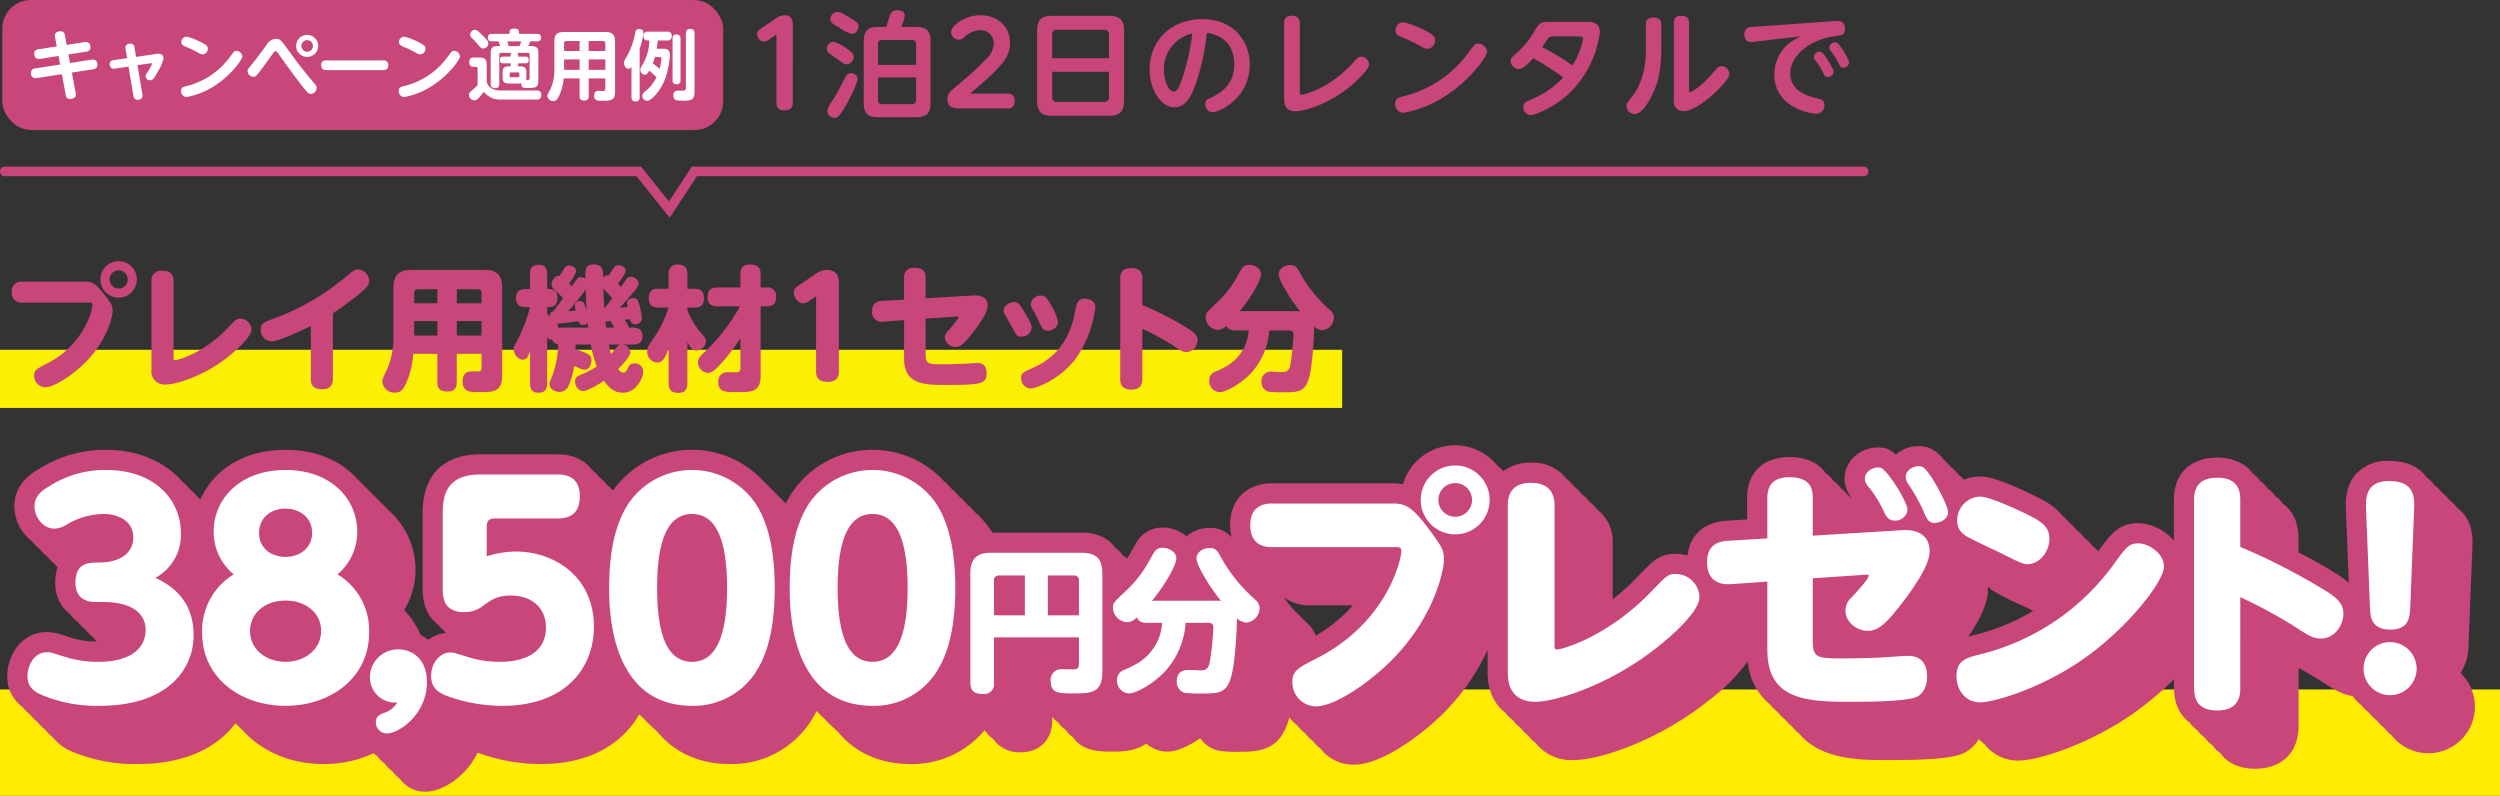 <svg xmlns="http://www.w3.org/2000/svg" width="523.799" height="166.742" viewBox="0 0 523.799 166.742">
  <rect x="0" y="0" width="523.799" height="166.742" fill="#333333" stroke="none"/>
  <g id="グループ_59815" data-name="グループ 59815" transform="translate(-5608 -7883.272)">
    <g id="グループ_59808" data-name="グループ 59808" transform="translate(4612 7362)">
      <rect id="長方形_33962" data-name="長方形 33962" width="151.04" height="27.248" rx="6" transform="translate(996.48 521.272)" fill="#c9467b"/>
      <path id="パス_39618" data-name="パス 39618" d="M-64.112-10l-3.808.592a.918.918,0,0,0-.912.944c0,.656.368,1.088.928,1.088a1.742,1.742,0,0,0,.3-.016L-63.744-8l.336,1.792-5.2.816a.932.932,0,0,0-.912.944.959.959,0,0,0,.944,1.088,1.645,1.645,0,0,0,.288-.016l5.248-.816L-62.24.1c.064.384.16.9.928.9.48,0,1.2-.24,1.2-.848a2.115,2.115,0,0,0-.032-.432l-.8-4.24,4.448-.688a.925.925,0,0,0,.912-.928c0-.672-.352-1.12-.944-1.12a3.181,3.181,0,0,0-.352.032l-4.448.7-.336-1.792,3.7-.576a.926.926,0,0,0,.912-.944.978.978,0,0,0-1.216-1.072l-3.76.592L-62.4-12.3c-.064-.368-.176-.88-.944-.88-.448,0-1.168.224-1.168.848a2.718,2.718,0,0,0,.048.416ZM-49.36-7.536l-2.816.4c-.5.064-.832.3-.832.864a.855.855,0,0,0,1.1.912l2.832-.416L-48.048.336a.861.861,0,0,0,.9.848A.9.9,0,0,0-46.144.32,1.739,1.739,0,0,0-46.16.032l-1.04-6.1,2.736-.4c.208-.032.32-.032.32.112A7.753,7.753,0,0,1-44.912-4.9c-.528.8-.576.9-.576,1.168a.889.889,0,0,0,.96.816c.592,0,.9-.544,1.632-1.872a8.852,8.852,0,0,0,1.168-2.688A.955.955,0,0,0-42.736-8.48a7.145,7.145,0,0,0-.768.08l-3.984.592-.336-1.984a.809.809,0,0,0-.864-.8c-.176,0-1.024.048-1.024.816a1.556,1.556,0,0,0,.016.288Zm22.928-1.536c-.464,0-.544.128-1.3,1.152a15.912,15.912,0,0,1-8.944,6.16c-.992.24-1.376.336-1.376,1.1A1.183,1.183,0,0,0-36.9.608a16.14,16.14,0,0,0,6.528-2.816c2.992-2.08,5.152-5.04,5.152-5.744A1.293,1.293,0,0,0-26.432-9.072Zm-10.48-2.976a1.13,1.13,0,0,0-1.1,1.136c0,.576.416.752.992,1.008a20.778,20.778,0,0,1,2.592,1.248,1.951,1.951,0,0,0,.9.336,1.166,1.166,0,0,0,1.056-1.2c0-.48-.112-.8-2.128-1.712A10.489,10.489,0,0,0-36.912-12.048Zm18.672.448a2.442,2.442,0,0,0-1.936,1.312c-.976,1.344-2.064,2.832-2.992,3.968-.864,1.04-.96,1.168-.96,1.52A1.263,1.263,0,0,0-22.9-3.648a.961.961,0,0,0,.72-.336c.528-.576,2.176-2.88,3.2-4.32.432-.608.48-.672.72-.672.224,0,.3.112.592.512,1.776,2.5,3.568,4.992,5.472,7.376.576.72.88,1.04,1.328,1.04A1.274,1.274,0,0,0-9.664-1.3c0-.336-.128-.544-.544-1.024C-12.416-4.944-13.92-6.912-15.792-9.5-17.008-11.168-17.312-11.6-18.24-11.6Zm6.608-.816a2.322,2.322,0,0,0-2.32,2.32,2.318,2.318,0,0,0,2.32,2.3,2.315,2.315,0,0,0,2.3-2.3A2.318,2.318,0,0,0-11.632-12.416Zm0,1.1a1.2,1.2,0,0,1,1.2,1.216,1.212,1.212,0,0,1-1.2,1.216A1.215,1.215,0,0,1-12.848-10.1,1.205,1.205,0,0,1-11.632-11.312ZM-7.6-7.072c-.352,0-1.1,0-1.1,1.024,0,1.008.784,1.008,1.1,1.008H4.24c.3,0,1.1,0,1.1-.976a.941.941,0,0,0-1.1-1.056Zm26.768-2c-.464,0-.544.128-1.3,1.152A15.912,15.912,0,0,1,8.928-1.76c-.992.24-1.376.336-1.376,1.1A1.183,1.183,0,0,0,8.7.608a16.14,16.14,0,0,0,6.528-2.816c2.992-2.08,5.152-5.04,5.152-5.744A1.293,1.293,0,0,0,19.168-9.072ZM8.688-12.048a1.13,1.13,0,0,0-1.1,1.136c0,.576.416.752.992,1.008a20.778,20.778,0,0,1,2.592,1.248,1.951,1.951,0,0,0,.9.336,1.166,1.166,0,0,0,1.056-1.2c0-.48-.112-.8-2.128-1.712A10.489,10.489,0,0,0,8.688-12.048Zm22.08,6.224c-1.216,0-1.472.288-1.472,1.456V-3.7c0,1.184.272,1.472,1.472,1.472h2.064c.128,0,.208,0,.416-.016-.064.944.432.944,1.152.944,1.856,0,2.4,0,2.4-1.792v-5.3c0-1.184-.176-1.68-1.568-1.68h-.56a7.456,7.456,0,0,0,.416-.992h1.44a.72.72,0,0,0,.832-.784c0-.592-.352-.784-.832-.784H32.736v-.4c0-.528-.4-.7-.9-.7-.688,0-1.072.16-1.072.7v.4H27.04a.723.723,0,0,0-.832.784c0,.624.384.784.832.784h1.408c.176.464.256.688.352.992h-.5c-1.376,0-1.488.592-1.488,1.68V-2.16a.786.786,0,0,0,.9.9c.736,0,.9-.352.9-.864V-8.3c0-.256.128-.352.368-.352h2.24a.463.463,0,0,0-.224.448v.336H29.36c-.4,0-.608.256-.608.688,0,.336.112.72.608.72h1.632v.64Zm1.792,0v-.64h1.68c.48,0,.528-.512.528-.72,0-.32-.112-.688-.528-.688H32.56v-.336a.474.474,0,0,0-.256-.448h2.288c.272,0,.368.144.368.352v4.96c0,.384-.208.384-.72.4a3.96,3.96,0,0,0,.048-.752v-.672c0-1.168-.256-1.456-1.456-1.456Zm.672-5.232c-.048.112-.24.688-.4.992h-2.24c-.032-.128-.208-.736-.3-.992ZM32.816-3.84a.254.254,0,0,1-.288.288H31.072c-.176,0-.288-.064-.288-.288v-.416c0-.256.16-.3.288-.3h1.456c.208,0,.288.112.288.3Zm-9.44-9.616a1.059,1.059,0,0,0-.88.992c0,.256.1.432.624.96a14.888,14.888,0,0,1,1.088,1.216c.368.448.64.72,1.056.72a1.1,1.1,0,0,0,1.056-1.056,1.117,1.117,0,0,0-.336-.752c-.336-.4-.7-.768-1.072-1.136C24.1-13.312,23.824-13.536,23.376-13.456ZM28.928-.768c-1.472,0-2.816-.608-2.944-1.968V-5.888c0-1.488-.336-1.792-1.792-1.792h-.88c-.688,0-.992.288-.992,1.04a.817.817,0,0,0,.88.912h.5c.368,0,.368.352.368.48v3.376a11.954,11.954,0,0,1-1.008.928c-.624.528-.8.672-.8,1.056a1.2,1.2,0,0,0,1.1,1.2c.416,0,.624-.208,1.024-.608A14.919,14.919,0,0,0,25.376-.48a4.355,4.355,0,0,0,3.76,1.6h7.312a.856.856,0,0,0,.96-.976.845.845,0,0,0-.944-.912ZM50.832-3.3v2.032c0,.432-.128.608-.48.608-.144,0-.816-.016-.96-.016-.672,0-.912.416-.912.992,0,1.072.768,1.072,1.664,1.072,1.728,0,2.72,0,2.72-1.872V-11.024c0-1.552-.688-2-2-2H42.128c-1.328,0-1.984.464-1.984,2v5.68a9.536,9.536,0,0,1-.768,4.176C38.72.1,38.7.112,38.7.336a1.18,1.18,0,0,0,1.232,1.1c.48,0,.768-.16,1.248-1.184A10.315,10.315,0,0,0,42.1-3.3H45.44V.368c0,.768.336.976,1.024.976.816,0,.88-.576.88-.976V-3.3ZM42.192-9.04v-1.552a.483.483,0,0,1,.544-.544h2.7v2.1Zm5.152-2.1h2.944a.49.49,0,0,1,.544.544V-9.04H47.344Zm-1.9,6.048H42.192V-7.28H45.44Zm5.392,0H47.344V-7.28h3.488Zm12.944-6.16a.823.823,0,0,0,.96-.912.828.828,0,0,0-.96-.928h-4a.834.834,0,0,0-.976.912c0,.88.608.928.976.928h.272A10.3,10.3,0,0,1,58.5-5.984a1.769,1.769,0,0,0-.336.912,1.038,1.038,0,0,0,.928,1.008c.416,0,.672-.4.96-.864.528.448,1.088.992,1.5,1.392A8.808,8.808,0,0,1,59.2-.592a1.254,1.254,0,0,0-.624.976,1.046,1.046,0,0,0,1.008,1.008c.9,0,2.864-2.128,3.824-4.7a18.347,18.347,0,0,0,.96-4.864c0-1.344-.9-1.344-1.6-1.344H61.616c.128-.928.176-1.456.192-1.728Zm2.8-.384a.751.751,0,0,0-.832-.864.756.756,0,0,0-.832.864v8.72c0,.32.032.848.832.848a.735.735,0,0,0,.832-.848ZM62.128-7.776c.176,0,.448,0,.448.352A12.249,12.249,0,0,1,62.208-5.3a15.784,15.784,0,0,0-1.424-1.136c.112-.3.256-.672.448-1.344Zm7.392-4.912c0-.432-.08-.976-.912-.976-.9,0-.9.688-.9.976V-1.312c0,.368-.1.5-.288.544a8.813,8.813,0,0,1-1.12.032c-.48,0-1.216,0-1.216.992,0,1.1.816,1.1,1.744,1.1a6.25,6.25,0,0,0,1.76-.1c.88-.256.928-1.12.928-1.664Zm-11.5,3.2a16.171,16.171,0,0,0,.8-3.392c0-.752-.848-.768-.944-.768-.592,0-.7.384-.784.784a15.125,15.125,0,0,1-.544,2.16,15.12,15.12,0,0,1-1.552,3.376,1.41,1.41,0,0,0-.24.784c0,.64.432,1.232.928,1.232.336,0,.48-.224.624-.432v6.4c0,.24,0,.864.864.864a.75.75,0,0,0,.848-.864Z" transform="translate(1072 541)" fill="#fff"/>
    </g>
    <g id="グループ_59809" data-name="グループ 59809" transform="translate(5608 7893)">
      <g id="グループ_59721" data-name="グループ 59721" transform="translate(-163.923 49)">
        <g id="グループ_59797" data-name="グループ 59797" transform="translate(161.569 -4)">
          <rect id="長方形_34003" data-name="長方形 34003" width="281.208" height="12.182" transform="translate(2.355 18.559)" fill="#fcf002"/>
          <path id="パス_39490" data-name="パス 39490" d="M18.908,8.67c.393,0,.7,0,.7.533a11.074,11.074,0,0,1-.954,3.283,18.4,18.4,0,0,1-8.782,9.063C7.91,22.587,7.4,22.839,7.4,23.933A2.388,2.388,0,0,0,9.733,26.4c1.908,0,5.584-2.525,7.856-4.658,5.135-4.854,6.257-10.213,6.257-11.363,0-1.206-.337-1.627-1.88-3.563C20,4.349,19.385,4.293,18.095,4.293H4.936A1.98,1.98,0,0,0,2.719,6.481,1.983,1.983,0,0,0,4.936,8.67Zm6.2-6.762A1.908,1.908,0,1,1,23.2,3.816a1.91,1.91,0,0,1,1.908-1.908m0-1.908a3.816,3.816,0,1,0,3.816,3.816A3.8,3.8,0,0,0,25.109,0" transform="translate(2.104)" fill="#c9467b"/>
          <path id="パス_39491" data-name="パス 39491" d="M19.865,3.069c0-1.459-.786-2.217-2.329-2.217a2.014,2.014,0,0,0-2.3,2.217V21.531A2.762,2.762,0,0,0,18.181,24.7c2.16,0,7.576-1.655,12.345-5.219.253-.168,5.668-4.293,5.668-6.369A2.354,2.354,0,0,0,33.865,10.9c-.786,0-.954.168-2.469,1.768-5.415,5.752-10.886,6.93-11.167,6.93-.365,0-.365-.224-.365-.673Z" transform="translate(18.853 1.141)" fill="#c9467b"/>
          <path id="パス_39492" data-name="パス 39492" d="M40.15,9.891A53.608,53.608,0,0,0,46.1,5.486c1.066-.87,1.655-1.459,1.655-2.413A2.458,2.458,0,0,0,45.313.744c-.617,0-.814.168-2.5,1.571a50.638,50.638,0,0,1-15.4,8.838c-1.74.645-2.385.9-2.385,2.189a2.371,2.371,0,0,0,2.189,2.469c1.347,0,5.555-1.852,8.305-3.255V23.7c0,1.4.7,2.132,2.385,2.132,1.768,0,2.245-1.01,2.245-2.132Z" transform="translate(31.956 0.996)" fill="#c9467b"/>
          <path id="パス_39493" data-name="パス 39493" d="M56.714,14.528H51.523V11.5h5.191Zm-9.259,0H42.6V11.5h4.854ZM51.523,4.82h4.433a.681.681,0,0,1,.758.758V7.766H51.523ZM42.6,7.766V5.578a.694.694,0,0,1,.758-.758h4.1V7.766ZM56.714,18.372v2.75c0,.673-.112.926-.729.926H54.666c-.421,0-1.936,0-1.936,2.1,0,2.245,1.683,2.245,3.367,2.245,3,0,4.938,0,4.938-3.423V4.54c0-2.918-1.347-3.76-3.76-3.76H42.012c-2.469,0-3.76.9-3.76,3.76v9.708a17.351,17.351,0,0,1-1.178,7.014c-1.15,2.413-1.15,2.441-1.15,2.89a2.491,2.491,0,0,0,2.637,2.329c1.094,0,1.712-.421,2.469-2.245A18.347,18.347,0,0,0,42.4,18.372h5.05v5.864c0,1.627.758,2.02,2.217,2.02,1.627,0,1.852-1.122,1.852-2.02V18.372Z" transform="translate(46.537 1.044)" fill="#c9467b"/>
          <path id="パス_39494" data-name="パス 39494" d="M66.69,9.519c-.084-.842-.168-2.946-.224-4.153.309.309,1.627,1.712,1.88,2.02-.337.421-1.206,1.543-1.655,2.132m-7.6.561a42.206,42.206,0,0,0,3.676-4.517c.028.589.168,3.816.2,4.489-.477-1.74-.589-2.076-1.375-2.076a.994.994,0,0,0-1.094.954A4.6,4.6,0,0,0,60.714,10c-.393,0-.533.028-1.627.084m11.027,6.986a1.324,1.324,0,0,0-.758.477c-.224.253-1.066,1.319-1.263,1.543a20.469,20.469,0,0,1-.477-2.02ZM57.627,13.531a3.868,3.868,0,0,0-.617.056,1.45,1.45,0,0,0-.253-.87c.954-.028,3.9-.449,4.489-.533a.958.958,0,0,0,.982.786,1.269,1.269,0,0,0,.954-.421,6.693,6.693,0,0,0,.112.982ZM54.709,9.238c.786,0,2.16,0,2.16-1.88,0-1.908-1.375-1.908-2.16-1.908V2.392c0-.617,0-2.02-1.712-2.02-1.824,0-1.88,1.122-1.88,2.02V5.451h-.982c-1.263,0-1.964.617-1.964,1.8,0,1.206.477,1.992,1.964,1.992h.954a30.276,30.276,0,0,1-3.142,7.856,2.426,2.426,0,0,0-.253.982c0,.87.814,2.16,1.88,2.16.9,0,1.094-.589,1.543-1.683v6.537c0,.589,0,2.076,1.683,2.076s1.908-.954,1.908-2.076V15.608a1.069,1.069,0,0,0,1.01.421,1.485,1.485,0,0,0,1.263.982A18.8,18.8,0,0,1,55.8,23.548c-.505,1.263-.589,1.4-.589,1.824C55.215,26.634,56.7,27,57.263,27a2.087,2.087,0,0,0,1.8-1.01,14.262,14.262,0,0,0,1.291-4.405,11.566,11.566,0,0,1,1.15.477,2.4,2.4,0,0,0,1.01.281c1.178,0,1.459-1.291,1.459-1.908,0-1.01-.224-1.4-3.339-2.385,0-.14.028-.842.028-.982h3.171a28.527,28.527,0,0,0,1.263,4.6,16.752,16.752,0,0,1-3.367,1.74c-.533.224-1.178.505-1.178,1.4,0,.786.561,1.992,1.683,1.992.814,0,2.806-1.066,4.377-2.132,1.038,1.459,2.1,2.5,3.984,2.5,2.778,0,4.237-3.142,4.237-4.433a1.738,1.738,0,0,0-1.908-1.712c-.758,0-.982.365-1.319,1.038-.281.533-.449.9-.954.9-.393,0-.814-.421-1.094-.73.9-.9,2.581-2.666,2.581-3.563a1.864,1.864,0,0,0-1.543-1.6h2.048c1.178,0,2.048-.393,2.048-1.74,0-1.15-.589-1.8-2.048-1.8h-.814a4.573,4.573,0,0,0-.9-1.627,11.192,11.192,0,0,0,1.15-.168A1.076,1.076,0,0,0,73.2,12.8,1.271,1.271,0,0,0,74.546,11.6,15.254,15.254,0,0,0,73.9,8.369c-.168-.561-.365-1.038-1.094-1.038-.505,0-1.375.253-1.375,1.066a5.215,5.215,0,0,0,.168.814c-1.122.112-1.263.112-1.683.14.87-.9,2.357-2.637,2.89-3.255.309-.393,1.066-1.291,1.066-1.824,0-.7-.954-1.4-1.683-1.4a.976.976,0,0,0-.814.421c-.309.365-.87,1.178-1.235,1.74-.2-.253-.505-.617-.561-.7.449-.645,1.571-2.132,1.571-2.722,0-.645-.786-1.15-1.515-1.15a1.052,1.052,0,0,0-.954.533c-.224.253-.87,1.375-1.01,1.6a1.251,1.251,0,0,0-1.263.533,4.98,4.98,0,0,0-.2-1.992A1.881,1.881,0,0,0,64.5.288c-1.852,0-1.824,1.094-1.768,3.03a1.634,1.634,0,0,0-1.01-.337c-.449,0-.617.168-.926.589-.281.365-.673.954-.926,1.319-.281-.309-.421-.449-.589-.645A7.463,7.463,0,0,0,60.8,1.691c0-.617-.73-1.178-1.515-1.178A1.043,1.043,0,0,0,58.3,1.1c-.421.7-.645,1.01-1.038,1.627-1.291-.056-1.627,1.347-1.627,1.74a1.4,1.4,0,0,0,.505,1.094,18.344,18.344,0,0,1,1.908,1.824c-.337.449-1.768,2.357-2.076,2.75-.337.084-.758.168-.73,1.15a4.439,4.439,0,0,1-.533-.73Zm12.345,4.293c-.056-.589-.112-.87-.14-1.263.365-.028.9-.084,1.122-.112.056.253.112.337.617,1.15a2.589,2.589,0,0,1,.14.224Z" transform="translate(62.29 0.386)" fill="#c9467b"/>
          <path id="パス_39495" data-name="パス 39495" d="M68.076,16.574c.617,1.122,1.066,1.74,1.88,1.74a2.074,2.074,0,0,0,2.02-1.936c0-.533-.056-.617-1.375-2.16a15.143,15.143,0,0,1-2.525-4.433V9.307h1.571c.954,0,1.908-.309,1.908-1.964,0-1.908-1.319-1.964-1.908-1.964H68.076V2.348C68.076.861,67.4.3,66,.3a1.763,1.763,0,0,0-1.852,2.048v3.03H61.9c-.9,0-1.908.253-1.908,1.992,0,1.908,1.347,1.936,1.908,1.936H64.12a22.88,22.88,0,0,1-3.114,6.4c-1.15,1.712-1.347,1.992-1.347,2.806a2.247,2.247,0,0,0,2.048,2.329c1.291,0,1.824-1.263,2.441-2.946v7.239c0,1.6.758,2.048,2.1,2.048,1.712,0,1.824-1.347,1.824-2.048ZM79.1,9.054a39.178,39.178,0,0,1-7.828,9.961c-.758.73-.982,1.178-.982,1.8A2.252,2.252,0,0,0,72.369,23c.786,0,1.375-.477,2.553-1.74A36.354,36.354,0,0,0,79.187,15.7v6.229c0,.365-.028.814-.589.926-.337.056-1.824,0-2.189,0a1.846,1.846,0,0,0-1.852,2.1c0,2.02,1.375,2.076,3.816,2.076,3.171,0,5.05,0,5.05-3.451V9.054h1.206c1.543,0,2.048-.673,2.048-2.076A1.753,1.753,0,0,0,84.631,5.1H83.424V2.376c0-1.627-.7-2.076-2.3-2.076-1.712,0-1.936,1.122-1.936,2.076V5.1h-4.8c-1.571,0-2.076.7-2.076,2.132,0,1.8,1.515,1.824,2.076,1.824Z" transform="translate(78.299 0.401)" fill="#c9467b"/>
          <path id="パス_39496" data-name="パス 39496" d="M77.473,6.307V22.02c0,1.291.477,2.217,2.413,2.217,2.1,0,2.357-1.263,2.357-2.217V3.586c0-.786,0-2.806-2.553-2.806a3.988,3.988,0,0,0-2.273.814L73.993,3.922c-.589.421-1.206.842-1.206,1.6,0,.926.9,2.273,1.964,2.273a2.577,2.577,0,0,0,1.4-.589Z" transform="translate(95.866 1.044)" fill="#c9467b"/>
          <path id="パス_39497" data-name="パス 39497" d="M91.03,11.25l6.4-.449c.393-.028.449-.028.449.112,0,.393-.954,1.487-1.291,1.88-1.375,1.627-1.543,1.8-1.543,2.357a2.211,2.211,0,0,0,2.245,2.02c.954,0,1.683-.421,3.844-3.283,1.01-1.319,2.89-3.788,2.89-5.415,0-2.1-2.217-2.1-2.694-2.1-.168,0-.786.056-1.01.056l-9.287.561V2.664c0-1.319-.617-2.076-2.329-2.076-1.8,0-2.189,1.038-2.189,2.076v4.6l-4.545.253c-1.122.056-2.16.505-2.16,2.132a2,2,0,0,0,2.441,2.217l4.265-.309v8.053c0,5.415,4.209,5.527,8.558,5.527,7.6,0,8.726-.14,8.726-2.469,0-1.992-1.291-2.132-1.992-2.132-.421,0-2.413.14-2.89.168-.786.028-2.665.112-4.293.112-3.142,0-3.591-.112-3.591-2.076Z" transform="translate(105.26 0.787)" fill="#c9467b"/>
          <path id="パス_39498" data-name="パス 39498" d="M110.795,5.525a1.557,1.557,0,0,0-.589-1.291,3.087,3.087,0,0,0-1.6-.505c-1.543,0-1.74,1.01-2.048,2.694-1.459,8.165-6.453,10.746-9.119,11.925-1.8.814-2.189.982-2.189,2.02a2.153,2.153,0,0,0,1.908,2.189c.982,0,5.864-1.627,9.343-6a23.167,23.167,0,0,0,4.293-11.027M97.271,4.852a2.063,2.063,0,0,0,.337,1.038,23.675,23.675,0,0,1,1.235,2.329c.842,1.8,1.038,2.217,2.02,2.217a2.041,2.041,0,0,0,2.132-1.852,10.917,10.917,0,0,0-1.4-3.4c-.87-1.6-1.263-2.1-2.189-2.1a2.012,2.012,0,0,0-2.132,1.768M91.6,6.226a1.87,1.87,0,0,0,.253.87c.2.337,1.206,2.02,1.4,2.413.982,1.88,1.122,2.16,2.02,2.16a2.094,2.094,0,0,0,2.189-1.824c0-.449-.056-.9-1.712-3.648-.729-1.235-1.038-1.768-1.992-1.768-.617,0-2.16.505-2.16,1.8" transform="translate(121.045 4.127)" fill="#c9467b"/>
          <path id="パス_39499" data-name="パス 39499" d="M106.674,13.35a52.509,52.509,0,0,1,6.566,3.563c1.515,1.01,1.964,1.319,2.75,1.319a2.493,2.493,0,0,0,2.245-2.553c0-.9-.617-1.487-1.627-2.16a65.359,65.359,0,0,0-9.932-5.163V2.885c0-.7-.028-2.273-2.3-2.273-2.329,0-2.329,1.6-2.329,2.273V23.816c0,.87.112,2.273,2.329,2.273,2.273,0,2.3-1.627,2.3-2.273Z" transform="translate(135.017 0.818)" fill="#c9467b"/>
          <path id="パス_39500" data-name="パス 39500" d="M116.855,10.032c2.89-3.535,4.461-6.762,4.461-7.744,0-1.206-1.319-1.964-2.553-1.964-.87,0-1.263.365-1.74,1.206l-1.15,2.02a21.358,21.358,0,0,1-3.4,4.293c-2.722,2.553-2.778,2.637-2.778,3.423a2.735,2.735,0,0,0,2.609,2.694,2.583,2.583,0,0,0,1.768-.9c.365,1.01,1.515,1.01,1.908,1.01h2.722a8.835,8.835,0,0,1-1.375,4.349c-1.515,2.413-3.423,3.311-5.443,4.237a1.92,1.92,0,0,0-1.431,1.908,2.3,2.3,0,0,0,2.245,2.441c1.122,0,4.153-1.571,6.369-3.844a14.615,14.615,0,0,0,3.956-9.091h4.125c.954,0,.954.617.954.982A57.85,57.85,0,0,1,127.489,21c-.168.954-.337,1.8-1.712,1.8-.281,0-1.768-.084-2.076-.084a1.96,1.96,0,0,0-2.3,2.1,2.03,2.03,0,0,0,1.459,2.1,27.372,27.372,0,0,0,3.142.112c3.563,0,4.994,0,5.78-5.05a73.95,73.95,0,0,0,.645-8.726,2.8,2.8,0,0,0,1.712.786,2.713,2.713,0,0,0,2.441-2.581,2.064,2.064,0,0,0-.814-1.627A29.4,29.4,0,0,1,129.4,1.9C128.864.913,128.555.38,127.4.38c-1.178,0-2.385.758-2.385,1.88,0,.954.954,2.553,1.543,3.563a33.543,33.543,0,0,0,2.946,4.237c-.365-.028-.589-.028-.954-.028Z" transform="translate(145.262 0.434)" fill="#c9467b"/>
        </g>
      </g>
      <g id="グループ_59811" data-name="グループ 59811" transform="translate(0 48)">
        <rect id="長方形_34002" data-name="長方形 34002" width="523.799" height="22.29" transform="translate(0 86.725)" fill="#ffec00"/>
        <g id="グループ_59810" data-name="グループ 59810" transform="translate(1.534)">
          <path id="パス_39475" data-name="パス 39475" d="M514.658,62.932a10.852,10.852,0,0,0,1.665-5.726l.8-20.211c.079-2,.215-5.34-2.261-7.917a7.377,7.377,0,0,0-.9-.739,7.741,7.741,0,0,0-.694-.858,7.536,7.536,0,0,0-.9-.734,7.384,7.384,0,0,0-.7-.863,7.707,7.707,0,0,0-.9-.734,7.2,7.2,0,0,0-.7-.86,7.581,7.581,0,0,0-.9-.739,7.734,7.734,0,0,0-.694-.856,7.8,7.8,0,0,0-.9-.739,7.768,7.768,0,0,0-.7-.856c-1.672-1.74-4.094-2.623-7.2-2.623a8.919,8.919,0,0,0-6.743,2.558c-2.53,2.647-2.364,6.266-2.284,7.98l.594,15a17.689,17.689,0,0,0-2.048-1.546c-1.319-.853-4.146-2.586-8.495-4.842V34.792c0-3.811-1.433-6.014-3.192-7.293a7.145,7.145,0,0,0-1.6-1.6,7.12,7.12,0,0,0-1.6-1.595,7.083,7.083,0,0,0-1.6-1.6,7.111,7.111,0,0,0-1.595-1.595c-2.172-3.009-5.96-3.332-7.435-3.332-2.132,0-9.088.65-9.088,9.032V35.2a10.271,10.271,0,0,0-7.438-3.676c-4.066,0-5.745,2.219-8.415,5.895a10.2,10.2,0,0,0-1.19-1.139,9.479,9.479,0,0,0-1.6-1.6,9.369,9.369,0,0,0-1.6-1.595,9.323,9.323,0,0,0-1.6-1.6,9.314,9.314,0,0,0-1.592-1.59c-1.686-2.228-4.606-3.6-8.039-5.2-6.488-2.955-8.373-2.955-9.18-2.955a8.675,8.675,0,0,0-3.33.678,8.511,8.511,0,0,0-1.176-1.115,8.992,8.992,0,0,0-1.595-1.595,9.073,9.073,0,0,0-1.595-1.595,6.582,6.582,0,0,0-3.056-2.392,7.058,7.058,0,0,0-6.3,1.005,6.653,6.653,0,0,0-.564.447,5.937,5.937,0,0,0-1.9-1.272l-.122-.037a7.231,7.231,0,0,0-6.1,1.26,6.36,6.36,0,0,0-2.6,5.095,6.73,6.73,0,0,0,1.658,4.286,7.749,7.749,0,0,0-.825-.683,7.136,7.136,0,0,0-1.6-1.6,7.069,7.069,0,0,0-1.595-1.595,7.116,7.116,0,0,0-1.595-1.595c-1.513-2.153-4.122-3.36-7.6-3.36-5.471,0-8.873,3.278-8.873,8.555v4.524L361.092,31c-4.852.231-7.894,2.948-8.408,7.323a8.727,8.727,0,0,0-2.411-.376c-3.414,0-4.76,1.4-7.711,4.459l-.224.231a45.569,45.569,0,0,1-5.319,4.817V35.7a8.464,8.464,0,0,0-3.252-7.04,7.593,7.593,0,0,0-1.6-1.6,7.648,7.648,0,0,0-1.595-1.6,7.693,7.693,0,0,0-1.6-1.6,7.706,7.706,0,0,0-1.59-1.59,8.944,8.944,0,0,0-7.534-3.425,9.446,9.446,0,0,0-5.766,1.777,11.326,11.326,0,0,0-1.256-1.183,11.381,11.381,0,0,0-19.764,3.914,16,16,0,0,0-2.574-.178h-24.81c-5.359,0-8.822,3.442-8.822,8.768a10.529,10.529,0,0,0,.323,2.521,5.956,5.956,0,0,0-4.623-1.948,7.263,7.263,0,0,0-4.831,1.793,7.513,7.513,0,0,0-5.055-1.859,6.235,6.235,0,0,0-5.656,3.514l-1.323,2.322c-.112.2-.276.442-.433.676a6.682,6.682,0,0,0-.9-.715,6.719,6.719,0,0,0-1.592-1.59c-1.44-2.027-3.835-3.147-7.071-3.147H207.031c-.044-.075-.084-.157-.131-.229a19.734,19.734,0,0,0-3.545-4.1,19.852,19.852,0,0,0-1.6-1.6,19.793,19.793,0,0,0-1.6-1.6,19.849,19.849,0,0,0-1.6-1.6,19.5,19.5,0,0,0-1.585-1.585,20.345,20.345,0,0,0-32,2.467,23.58,23.58,0,0,0-1.2,2.151,19.829,19.829,0,0,0-1.44-1.433,19.478,19.478,0,0,0-1.6-1.6,19.508,19.508,0,0,0-1.585-1.585,20.32,20.32,0,0,0-31.579,1.889,7.288,7.288,0,0,0-1.176-1.083,7.267,7.267,0,0,0-1.6-1.6,7.273,7.273,0,0,0-1.59-1.59c-1.522-2.1-4.043-3.316-7.323-3.316H99.74c-4.51,0-12.084,1.618-12.084,12.439V45.087c0,4.108,1.471,6.416,3.278,7.709a7.008,7.008,0,0,0,1.6,1.6l.075.1a7.617,7.617,0,0,0-3.769,1.473A10.011,10.011,0,0,0,87.2,54.9a17.375,17.375,0,0,0-3.4-5.179,16.044,16.044,0,0,0,2.38-8.476,16.571,16.571,0,0,0-5.679-12.458A16.777,16.777,0,0,0,78.9,27.2a16.389,16.389,0,0,0-1.6-1.6A16.342,16.342,0,0,0,75.7,24a16.777,16.777,0,0,0-1.592-1.592C70.9,18.715,65.827,16.16,58.96,16.16,49.7,16.16,43.678,20.77,41.1,26.569c-.255-.253-.507-.507-.779-.746a17.473,17.473,0,0,0-1.6-1.6,17.057,17.057,0,0,0-1.592-1.592C33.587,18.617,28.01,16.16,21.37,16.16A25.723,25.723,0,0,0,7.432,20.076c-1.588.933-5.3,3.117-5.3,7.931a9.337,9.337,0,0,0,3.641,7.269,8.927,8.927,0,0,0,1.6,1.6,8.787,8.787,0,0,0,1.595,1.592,8.726,8.726,0,0,0,1.595,1.595,8.967,8.967,0,0,0,.6.69,10.754,10.754,0,0,0-.461,3.213,7.992,7.992,0,0,0,3.152,6.673,7.267,7.267,0,0,0,1.6,1.6,7.233,7.233,0,0,0,1.592,1.59,7.275,7.275,0,0,0,1.595,1.6,7.456,7.456,0,0,0,.751.917,18.616,18.616,0,0,1-5.476-.858l-.809-.25a12.139,12.139,0,0,0-4.153-.891c-5.2,0-8.3,4.7-8.3,9.245a7.658,7.658,0,0,0,3.133,6.393,8.444,8.444,0,0,0,1.6,1.6,8.269,8.269,0,0,0,1.592,1.59,8.381,8.381,0,0,0,1.595,1.6,8.39,8.39,0,0,0,1.59,1.59A10.08,10.08,0,0,0,14.3,79.423a33.956,33.956,0,0,0,13.688,2.57c10.127,0,16.809-3.6,20.473-8.555a19.864,19.864,0,0,0,1.466,1.443c3.914,4.391,9.965,7.113,17.01,7.113a24.424,24.424,0,0,0,10.494-2.275,6.33,6.33,0,0,0,.669.549A6.341,6.341,0,0,0,79.7,81.862a6.359,6.359,0,0,0,1.6,1.6,6.379,6.379,0,0,0,1.595,1.595,6.353,6.353,0,0,0,5.329,2.731c3.591,0,8.49-3.1,10.971-8.172a38.677,38.677,0,0,0,13.2,2.38c10.536,0,17.251-4.454,20.662-10.414.32.332.659.641,1,.942a18.969,18.969,0,0,0,2.107,2.055c.245.253.493.5.748.737,3.652,4.344,8.775,6.68,15.2,6.68a19.662,19.662,0,0,0,17.043-9.231q.572-.9,1.071-1.892l.065.063a18.86,18.86,0,0,0,1.59,1.588,18.769,18.769,0,0,0,2.107,2.055q.368.382.753.741c3.652,4.34,8.775,6.675,15.2,6.675a19.733,19.733,0,0,0,15.432-7.047c.091.07.173.143.269.206a5.592,5.592,0,0,0,1.592,1.595,6.6,6.6,0,0,0,5.848,2.773c3.886,0,6.5-2.663,6.5-6.626v-.762a5.384,5.384,0,0,0,1.242,1.118,5.279,5.279,0,0,0,1.6,1.6A5.248,5.248,0,0,0,224,76.437c1.873,2.948,5.988,2.955,8.032,2.955,1.777,0,4.924-.012,7.267-1.686a6.623,6.623,0,0,0,4.412,1.686c1.992,0,4.566-1.2,6.87-2.8l.019.014a6.411,6.411,0,0,0,3.87,2.6,24.453,24.453,0,0,0,4.45.215c4.637,0,8.633-.6,10.33-7.176.058.044.1.1.159.145a8.978,8.978,0,0,0,1.6,1.6,9.017,9.017,0,0,0,1.595,1.592,8.826,8.826,0,0,0,1.6,1.6,8.925,8.925,0,0,0,1.592,1.592,8.742,8.742,0,0,0,7,3.346c5.958,0,14.158-6.353,18.067-10.113A46.131,46.131,0,0,0,310.81,58.09V62.8c0,3.764,1.354,6.657,3.7,8.429a8.373,8.373,0,0,0,1.595,1.595A8.3,8.3,0,0,0,317.7,74.42a8.264,8.264,0,0,0,1.6,1.6,8.386,8.386,0,0,0,1.595,1.6,9.515,9.515,0,0,0,7.894,3.542c5.193,0,17.3-3.783,27.925-12.163a41.239,41.239,0,0,0,8.628-8.53,12.676,12.676,0,0,0,4.513,8.922,11.629,11.629,0,0,0,1.6,1.6,11.741,11.741,0,0,0,1.59,1.59,11.845,11.845,0,0,0,1.6,1.6,11.61,11.61,0,0,0,1.59,1.59c4.492,5.366,12.923,5.394,18.175,5.394,9.652,0,14.062-.414,16.388-1.581a7.774,7.774,0,0,0,2.932-2.822,8.871,8.871,0,0,0,1.188,1.069,8.879,8.879,0,0,0,7.082,3.437c4.2,0,14.929-3.442,24.137-9.907a68.638,68.638,0,0,0,8.478-7.131v1.74c0,3.3,1.183,5.794,3.278,7.323a7.319,7.319,0,0,0,1.6,1.6,7.284,7.284,0,0,0,1.592,1.59,7.335,7.335,0,0,0,1.59,1.592,7.358,7.358,0,0,0,1.6,1.6c1.536,2.111,4.061,3.306,7.41,3.306,4.365,0,9.032-2.373,9.032-9.035V61.854c2.329,1.27,3.968,2.284,4.856,2.836,2.609,1.707,4.283,2.738,6.456,3.058a9.806,9.806,0,0,0,1.842,1.892,9.79,9.79,0,0,0,1.6,1.6,9.753,9.753,0,0,0,1.592,1.59,9.846,9.846,0,0,0,1.59,1.592,9.86,9.86,0,0,0,1.592,1.592,9.758,9.758,0,1,0,14.417-13.084M413.013,54.908c-.447.11-.963.248-1.5.4,3.561-5.252,4.117-8.018,4.117-9.876,0-.215-.023-.416-.035-.624a7.708,7.708,0,0,0,.744.655,47.363,47.363,0,0,0,6.311,3.243c.938.442,1.733.814,2.167,1.038l.311.157a43.682,43.682,0,0,1-12.114,5M272.89,52.368c-.285-.276-.552-.533-.811-.786a9.512,9.512,0,0,0-.776-.8l-.606-.587c-.11-.117-.222-.231-.33-.346-.049-.056-.094-.1-.14-.152a22.955,22.955,0,0,1-2.076-2.612,9.2,9.2,0,0,0,5.5,1.662h8.927a30.866,30.866,0,0,1-7.767,6.346,7.227,7.227,0,0,0-1.922-2.724" transform="translate(-0.656 20.36)" fill="#c9467b"/>
          <path id="パス_39476" data-name="パス 39476" d="M18.3,45.085c7.033,0,8.925,3.192,8.925,5.792,0,4.316-3.783,6.739-9.752,6.739a23.282,23.282,0,0,1-7.447-1.122c-2.422-.769-2.719-.886-3.486-.886-2.778,0-4.08,2.953-4.08,5.022,0,2.483,1.714,3.369,3.075,3.961a29.626,29.626,0,0,0,12.058,2.245c14.422,0,19.68-7.8,19.68-14.775,0-7.919-5.319-10.7-7.978-12.058a10.211,10.211,0,0,0,5.319-9.28c0-7.269-5.733-13.3-15.663-13.3A21.614,21.614,0,0,0,7.191,20.733c-1.3.769-3.252,1.892-3.252,4.316,0,2.186,1.714,4.669,4.2,4.669a5.115,5.115,0,0,0,2.425-.769A15.286,15.286,0,0,1,18.6,26.644c1.892,0,6.03.886,6.03,4.905,0,3.489-3.075,5.261-7.094,5.261-2.186,0-5.022,0-5.022,4.2,0,4.019,3.369,4.078,4.195,4.078Z" transform="translate(1.759 23.317)" fill="#fff"/>
          <path id="パス_39477" data-name="パス 39477" d="M43.052,51.116c0,3.842-3.311,6.5-7.447,6.5-4.08,0-7.447-2.6-7.447-6.444,0-3.545,2.895-6.383,7.447-6.383,4.431,0,7.447,2.778,7.447,6.325m-1.892-20.51c0,3.016-2.425,5.025-5.555,5.025-3.311,0-5.558-2.069-5.558-5.025,0-3.014,2.305-5.081,5.5-5.081,3.075,0,5.616,1.889,5.616,5.081M53.1,51.529A13.715,13.715,0,0,0,46.48,39.294a11.555,11.555,0,0,0,4.136-8.983c0-6.619-5.319-12.886-15.011-12.886-9.636,0-15.072,6.147-15.072,12.886a11.537,11.537,0,0,0,4.195,8.983,13.874,13.874,0,0,0-6.619,12.236c0,9.339,7.919,15.308,17.5,15.308,9.456,0,17.494-5.911,17.494-15.308" transform="translate(22.699 23.317)" fill="#fff"/>
          <path id="パス_39478" data-name="パス 39478" d="M38.883,44.614A4.905,4.905,0,0,1,36.105,46.8c-.886.355-1.714.711-1.714,1.95a2.325,2.325,0,0,0,2.364,2.366c2.305,0,8.333-3.842,8.333-10.758,0-4.964-3.192-6.855-5.969-6.855a5.866,5.866,0,0,0-5.969,5.733,5.251,5.251,0,0,0,5.733,5.378" transform="translate(42.826 44.833)" fill="#fff"/>
          <path id="パス_39479" data-name="パス 39479" d="M41.057,41.589c0,1.714,0,5.083,4.55,5.083a6.341,6.341,0,0,0,3.725-1.183c1.655-1.239,3.014-2.3,5.969-2.3,4.611,0,7.389,2.778,7.389,6.678,0,7.211-8.216,7.211-9.633,7.211a22.208,22.208,0,0,1-6.916-1.064c-2.483-.769-2.778-.886-3.547-.886-2.128,0-3.959,2.186-3.959,4.905,0,2.069.886,3.192,3.014,4.078a33.338,33.338,0,0,0,11.939,2.186c13.122,0,19.15-7.861,19.15-16.549,0-10.578-8.333-15.78-16.43-15.78a20.782,20.782,0,0,0-6.03,1.005V28.881c0-1.478.533-1.833,1.833-1.833H65.054c3.133,0,4.728-1.417,4.728-4.667,0-4.2-3.014-4.552-4.728-4.552H48.918c-7.328,0-7.861,4.728-7.861,8.216Z" transform="translate(50.166 23.858)" fill="#fff"/>
          <path id="パス_39480" data-name="パス 39480" d="M71.963,57.618c-5.319,0-7.33-5.911-7.33-15.486,0-8.808,1.716-15.486,7.33-15.486,5.139,0,7.33,5.672,7.33,15.486,0,8.806-1.775,15.486-7.33,15.486m0,9.219a15.485,15.485,0,0,0,13.475-7.269c2.661-4.2,3.842-10.049,3.842-17.436,0-4.2-.355-11.941-3.9-17.5a16.123,16.123,0,0,0-26.833-.058c-2.364,3.722-3.961,9.044-3.961,17.555,0,4.136,0,24.705,17.377,24.705" transform="translate(71.511 23.317)" fill="#fff"/>
          <path id="パス_39481" data-name="パス 39481" d="M88.141,57.618c-5.319,0-7.33-5.911-7.33-15.486,0-8.808,1.716-15.486,7.33-15.486,5.142,0,7.33,5.672,7.33,15.486,0,8.806-1.775,15.486-7.33,15.486m0,9.219a15.485,15.485,0,0,0,13.475-7.269c2.661-4.2,3.844-10.049,3.844-17.436,0-4.2-.355-11.941-3.9-17.5a16.123,16.123,0,0,0-26.833-.058c-2.364,3.722-3.961,9.044-3.961,17.555,0,4.136,0,24.705,17.377,24.705" transform="translate(93.16 23.317)" fill="#fff"/>
          <path id="パス_39482" data-name="パス 39482" d="M103.187,29.6h5.455a.948.948,0,0,1,1.059,1.059v7.283h-6.514ZM91.894,37.939V30.656A.963.963,0,0,1,92.953,29.6h5.422v8.343ZM109.7,42.56v5.518c0,1-.32,1.188-1.347,1.188-.323,0-2.055-.033-2.086-.033a2.23,2.23,0,0,0-2.471,2.535c0,2.535,1.733,2.535,4.782,2.535,3.465,0,6.032,0,6.032-4.426V29.244c0-3.465-1.606-4.4-4.4-4.4H91.124c-2.343,0-4.171.9-4.171,4.171V52.024c0,1.733.769,2.406,2.663,2.406a2.073,2.073,0,0,0,2.277-2.406V42.56Z" transform="translate(114.823 33.25)" fill="#fff"/>
          <path id="パス_39483" data-name="パス 39483" d="M107.91,35.5c3.3-4.043,5.1-7.732,5.1-8.855,0-1.382-1.508-2.247-2.92-2.247-.994,0-1.443.416-1.99,1.38l-1.314,2.31a24.477,24.477,0,0,1-3.884,4.91c-3.112,2.918-3.175,3.016-3.175,3.914a3.127,3.127,0,0,0,2.983,3.079,2.948,2.948,0,0,0,2.02-1.026c.419,1.155,1.733,1.155,2.184,1.155h3.112a10.089,10.089,0,0,1-1.574,4.973c-1.733,2.759-3.914,3.785-6.224,4.845a2.2,2.2,0,0,0-1.637,2.181,2.633,2.633,0,0,0,2.567,2.792c1.284,0,4.749-1.8,7.283-4.4a16.713,16.713,0,0,0,4.524-10.4h4.716c1.092,0,1.092.706,1.092,1.122a66.076,66.076,0,0,1-.706,6.8c-.192,1.09-.386,2.053-1.957,2.053-.32,0-2.023-.1-2.376-.1-.706,0-2.63,0-2.63,2.406a2.324,2.324,0,0,0,1.669,2.406,31.222,31.222,0,0,0,3.594.129c4.073,0,5.71,0,6.608-5.775a84.342,84.342,0,0,0,.739-9.979,3.2,3.2,0,0,0,1.957.9,3.1,3.1,0,0,0,2.792-2.951,2.357,2.357,0,0,0-.931-1.861,33.592,33.592,0,0,1-7.283-9.081c-.61-1.122-.963-1.733-2.277-1.733-1.349,0-2.729.867-2.729,2.151,0,1.09,1.092,2.92,1.765,4.075a38.449,38.449,0,0,0,3.369,4.845c-.419-.033-.673-.033-1.092-.033Z" transform="translate(131.919 32.645)" fill="#fff"/>
          <path id="パス_39484" data-name="パス 39484" d="M142.622,34.133c.694,0,1.069.105,1.069.91,0,1.23-2.619,14.7-17.754,22.4-3.851,1.98-5.081,2.567-5.081,4.922a5.016,5.016,0,0,0,4.919,5.132c4.012,0,10.964-4.919,15.135-8.929,10.267-9.893,11.712-20.536,11.712-21.6,0-2.3-.428-2.941-3.423-6.951-3.636-4.868-5.027-5.027-7.753-5.027H116.633c-.91,0-4.6,0-4.6,4.545,0,4.6,3.636,4.6,4.6,4.6ZM154.974,20.71a3.529,3.529,0,0,1,0,7.059,3.529,3.529,0,0,1,0-7.059m0-3.69a7.219,7.219,0,1,0,7.22,7.22,7.225,7.225,0,0,0-7.22-7.22" transform="translate(148.385 22.775)" fill="#fff"/>
          <path id="パス_39485" data-name="パス 39485" d="M144.9,23.228c0-3.636-2.406-4.653-4.973-4.653-2.3,0-4.812.91-4.812,4.653V58.307c0,1.23,0,6.149,5.775,6.149,4.01,0,15.24-3.313,25.346-11.282,3.531-2.729,9.039-7.756,9.039-10.643a5.041,5.041,0,0,0-4.919-4.866c-1.658,0-1.98.374-4.868,3.369-9.145,9.68-18.93,12.46-20.052,12.46-.535,0-.535-.267-.535-1.122Z" transform="translate(179.266 24.856)" fill="#fff"/>
          <path id="パス_39486" data-name="パス 39486" d="M198,17.2c-1.23-.428-3.423.428-3.423,2.193a2.925,2.925,0,0,0,.589,1.5,35.512,35.512,0,0,1,3.208,5.778c.641,1.5,1.015,2.3,2.245,2.3.856,0,2.836-.535,2.836-2.352,0-1.284-3.9-8.878-5.455-9.413m-8.663.215c-1.125-.32-3.315.535-3.315,2.3a2.631,2.631,0,0,0,.694,1.6,23.66,23.66,0,0,1,3.154,4.973c.482,1.125,1.017,2.193,2.46,2.193a2.545,2.545,0,0,0,2.621-2.352c0-1.445-4.117-8.235-5.614-8.717M175.112,40.566l11.123-.748c.428-.054.589-.054.589.213,0,.589-1.5,2.247-3.584,4.545a3.7,3.7,0,0,0-1.284,2.729c0,2.514,2.462,4.277,4.653,4.277s3.743-1.5,6.2-4.545c3-3.743,6.792-9.037,6.792-12.084,0-4.494-4.333-4.494-5.294-4.494-.374,0-1.98.108-2.621.161l-16.578,1.017V23.722c0-2.139-.694-4.333-4.866-4.333-3.8,0-4.653,2.139-4.653,4.333v8.5l-8.127.482c-2.247.108-4.494.91-4.494,4.438,0,1.553.323,4.973,5.081,4.653l7.541-.535V55.54c0,10.106,7.433,10.91,17.005,10.91,3.262,0,12.245,0,14.384-1.071.589-.32,2.086-1.391,2.086-4.171,0-4.384-3.154-4.384-4.117-4.384-.748,0-1.015.054-3.636.213-2.78.215-7.005.32-10.162.32-5.294,0-6.042-.213-6.042-3.795Z" transform="translate(203.167 22.866)" fill="#fff"/>
          <path id="パス_39487" data-name="パス 39487" d="M180.235,19.811a4.947,4.947,0,0,0-4.758,5.025,3.54,3.54,0,0,0,1.658,3.1c1.015.748,6.633,3.262,7.861,3.9,2.78,1.389,4.174,2.137,5.132,2.137,2.675,0,4.655-2.726,4.655-5.294,0-2.941-1.98-3.9-7.007-6.257-.482-.213-5.665-2.619-7.541-2.619M213.444,29.6c-1.976,0-2.567.8-5.135,4.333a49.013,49.013,0,0,1-28.02,18.93c-2.834.694-4.971,1.23-4.971,4.6,0,2.673,1.709,5.455,4.971,5.455,2.78,0,12.727-2.836,21.712-9.145,9.145-6.418,16.79-16.15,16.79-19.306,0-2.834-3.316-4.866-5.347-4.866" transform="translate(233.069 26.51)" fill="#fff"/>
          <path id="パス_39488" data-name="パス 39488" d="M206.29,43.146A102.64,102.64,0,0,1,217.679,49.3c2.941,1.924,3.851,2.514,5.562,2.514,2.675,0,4.653-2.673,4.653-5.24,0-1.712-.91-2.941-3.208-4.44a132.031,132.031,0,0,0-18.4-9.519V22.932c0-1.55-.108-4.814-4.812-4.814-4.814,0-4.868,3.369-4.868,4.814V62.075c0,1.6.161,4.814,4.868,4.814,4.812,0,4.812-3.531,4.812-4.814Z" transform="translate(261.562 24.245)" fill="#fff"/>
          <path id="パス_39489" data-name="パス 39489" d="M217.358,52.158a5.561,5.561,0,1,0,5.56,5.562,5.592,5.592,0,0,0-5.56-5.562m-4.225-7.379c.054,1.978.213,4.76,4.279,4.76,3.956,0,4.064-2.675,4.171-4.76l.8-20.213c.105-2.621.213-6.149-5.242-6.149-5.027,0-4.919,3.8-4.812,6.149Z" transform="translate(281.883 24.644)" fill="#fff"/>
        </g>
      </g>
    </g>
    <path id="パス_39619" data-name="パス 39619" d="M-109.32-15.5v14.28c0,1.152.576,1.608,1.728,1.608,1.512,0,1.7-.936,1.7-1.608V-17.472c0-.6,0-2.064-1.776-2.064a3.111,3.111,0,0,0-1.728.648l-3.1,2.088c-.432.288-.888.624-.888,1.2a1.715,1.715,0,0,0,1.44,1.632,2.048,2.048,0,0,0,1.008-.432Zm26.136-1.584a8.446,8.446,0,0,0,.744-2.4c0-1.1-1.416-1.1-1.632-1.1a1.4,1.4,0,0,0-1.44,1.032c-.144.36-.672,2.088-.816,2.472h-1.728c-1.992,0-2.976.7-2.976,3V-1.152c0,2.28.984,2.976,2.976,2.976h8.016c1.968,0,3-.672,3-2.976V-14.088c0-2.328-1.032-3-3-3Zm-4.848,7.944v-4.368a.732.732,0,0,1,.816-.84h6.336c.552,0,.816.264.816.84v4.368Zm7.968,7.392a.732.732,0,0,1-.816.84h-6.336c-.576,0-.816-.288-.816-.84V-6.5h7.968ZM-92.136-17.04c0-.624,0-.816-.912-1.416-.888-.552-2.784-1.8-3.528-1.8a1.584,1.584,0,0,0-1.44,1.536,1.142,1.142,0,0,0,.312.792c.216.192,1.32.84,1.56.984a7.627,7.627,0,0,0,2.616,1.32A1.551,1.551,0,0,0-92.136-17.04Zm-.984,6.24c0-.576-.384-.984-1.44-1.7a7.931,7.931,0,0,0-2.784-1.488A1.5,1.5,0,0,0-98.76-12.5a1.15,1.15,0,0,0,.24.744,17.266,17.266,0,0,0,1.8,1.3c1.488,1.08,1.656,1.2,2.16,1.2A1.616,1.616,0,0,0-93.12-10.8Zm-.552,3.408c-.744,0-.984.36-1.8,1.968a35.248,35.248,0,0,1-2.3,4.056,4.1,4.1,0,0,0-.888,1.92,1.5,1.5,0,0,0,1.512,1.416c.408,0,.816-.024,2.04-2.016,1.032-1.68,2.784-5.28,2.784-6.12A1.305,1.305,0,0,0-93.672-7.392ZM-68.736-3.12c6.768-5.712,8.352-7.656,8.352-10.608,0-3.648-2.832-5.808-6.168-5.808-3.48,0-6.168,2.3-6.168,3.5A1.669,1.669,0,0,0-71.064-14.4a1.534,1.534,0,0,0,1.056-.48,5.1,5.1,0,0,1,3.5-1.536,2.73,2.73,0,0,1,2.712,2.808,4.6,4.6,0,0,1-1.56,3.216,68.063,68.063,0,0,1-5.976,5.5c-1.632,1.32-2.16,1.752-2.16,2.976C-73.488,0-71.88,0-70.512,0h9.528A1.39,1.39,0,0,0-59.4-1.584,1.384,1.384,0,0,0-60.984-3.12ZM-36.48-16.2c0-2.472-1.056-3.216-3.216-3.216H-51.5c-2.184,0-3.216.744-3.216,3.216V-1.68c0,2.472,1.056,3.216,3.216,3.216H-39.7c2.184,0,3.216-.768,3.216-3.216Zm-15.072,5.664v-4.92a.924.924,0,0,1,1.032-1.032H-40.7a.933.933,0,0,1,1.056,1.032v4.92Zm11.9,2.856v5.256A.95.95,0,0,1-40.7-1.368H-50.52a.943.943,0,0,1-1.032-1.056V-7.68Zm20.5-8.16c5.16.7,5.76,4.7,5.76,6.576,0,4.752-3.576,6.408-5.28,7.176a1.179,1.179,0,0,0-.792,1.2A1.614,1.614,0,0,0-17.88.792c1.224,0,7.728-2.856,7.728-10.032,0-4.632-3.168-9.48-9.936-9.48-6.288,0-11.04,4.224-11.04,10.608,0,4.32,2.52,7.872,5.184,7.872,2.16,0,3.36-1.92,4.272-4.368A46.342,46.342,0,0,0-19.152-15.84Zm-3.048.12A45.5,45.5,0,0,1-24.432-5.9c-.384,1.032-.864,2.352-1.608,2.352-1.08,0-2.088-2.136-2.088-4.488A7.621,7.621,0,0,1-22.2-15.72ZM.336-17.856c0-1.056-.528-1.584-1.656-1.584-1.56,0-1.632,1.08-1.632,1.584v15.84c0,1.152.264,2.592,2.424,2.592,1.992,0,6.984-1.56,11.28-5.088.408-.336,4.1-3.456,4.1-4.728A1.737,1.737,0,0,0,13.2-10.848c-.576,0-.72.168-1.968,1.536C6.1-3.768.744-2.856.7-2.856c-.36,0-.36-.288-.36-.648Zm37.416,4.248c-.7,0-.816.192-1.944,1.728A23.868,23.868,0,0,1,22.392-2.64c-1.488.36-2.064.5-2.064,1.656a1.774,1.774,0,0,0,1.728,1.9,24.21,24.21,0,0,0,9.792-4.224c4.488-3.12,7.728-7.56,7.728-8.616A1.939,1.939,0,0,0,37.752-13.608Zm-15.72-4.464a1.7,1.7,0,0,0-1.656,1.7c0,.864.624,1.128,1.488,1.512a31.168,31.168,0,0,1,3.888,1.872,2.927,2.927,0,0,0,1.344.5,1.749,1.749,0,0,0,1.584-1.8c0-.72-.168-1.2-3.192-2.568A15.733,15.733,0,0,0,22.032-18.072Zm30.816-.072c-2.208,0-2.352.264-3.456,2.088a17.9,17.9,0,0,1-3.936,4.728c-.48.408-.96.768-.96,1.416a1.784,1.784,0,0,0,1.68,1.656c.864,0,2.064-1.176,3.072-2.256A54.486,54.486,0,0,1,55.536-6.5a19.529,19.529,0,0,1-6.912,4.7c-.648.264-1.464.6-1.464,1.488a1.654,1.654,0,0,0,1.512,1.7c1.008,0,5.04-1.656,8.184-4.632a21.786,21.786,0,0,0,6.36-12.768c0-2.136-2.016-2.136-2.544-2.136ZM58.7-15.1c.36,0,.96,0,.96.552a14.9,14.9,0,0,1-2.208,5.52A50.251,50.251,0,0,0,51.12-12.84c.192-.312,1.1-1.68,1.32-1.92.168-.168.408-.336,1.128-.336ZM72.84-12.768c0,1.92,0,6.672-2.976,10.416C68.76-.96,68.76-.96,68.76-.48a1.775,1.775,0,0,0,1.752,1.656c1.584,0,3.168-3.048,3.432-3.576,1.728-3.288,2.136-6.336,2.136-10.656v-4.512c0-1.056-.552-1.488-1.632-1.488-1.536,0-1.608.984-1.608,1.488Zm9.048-5.184c0-1.056-.552-1.464-1.608-1.464-1.392,0-1.584.792-1.584,1.464V-1.7A1.97,1.97,0,0,0,80.784.552c1.776,0,4.224-1.92,5.064-2.592,1.632-1.32,4.488-4.008,4.488-5.208A1.661,1.661,0,0,0,88.7-8.856c-.6,0-.888.312-1.368.888-3.024,3.648-5.064,4.56-5.232,4.56-.216,0-.216-.264-.216-.552ZM105.216-15.1c-.288.168-1.7.936-1.992,1.176A8.326,8.326,0,0,0,99.768-7.1c0,6.984,7.68,8.208,8.808,8.208a1.721,1.721,0,0,0,1.68-1.824c0-1.08-.72-1.248-1.584-1.44C107.136-2.5,103.1-3.432,103.1-7.344c0-4.032,4.7-7.248,9.216-7.776,1.488-.168,2.232-.264,2.232-1.584,0-1.632-1.2-1.632-1.584-1.632-.312,0-.84.048-.936.048L97.584-17.256c-.384.024-2.376.12-2.808.192a1.431,1.431,0,0,0-1.3,1.488c0,.672.216,1.656,1.512,1.656a8.3,8.3,0,0,0,.864-.1Zm4.3,3.24a.9.9,0,0,0-.24-.024,1.192,1.192,0,0,0-1.224,1.056,1.238,1.238,0,0,0,.288.72,15.941,15.941,0,0,1,1.584,2.52c.312.648.48,1.008,1.056,1.008a1.22,1.22,0,0,0,1.2-1.1C112.176-8.28,110.232-11.616,109.512-11.856Zm3.24-1.968a1.2,1.2,0,0,0-1.464,1.032,1.238,1.238,0,0,0,.288.72,15.3,15.3,0,0,1,1.584,2.52c.312.648.48,1.008,1.056,1.008a1.2,1.2,0,0,0,1.2-1.1C115.416-10.248,113.5-13.584,112.752-13.824Z" transform="translate(5880 7906)" fill="#c9467b"/>
    <path id="パス_39571" data-name="パス 39571" d="M5748.315,7927.885l-6.949-8.7H5609a1,1,0,0,1,0-2h133.329l5.829,7.3,4.792-7.3h245.523a1,1,0,0,1,0,2H5754.029Z" transform="translate(0 1)" fill="#c9467b"/>
  </g>
</svg>
